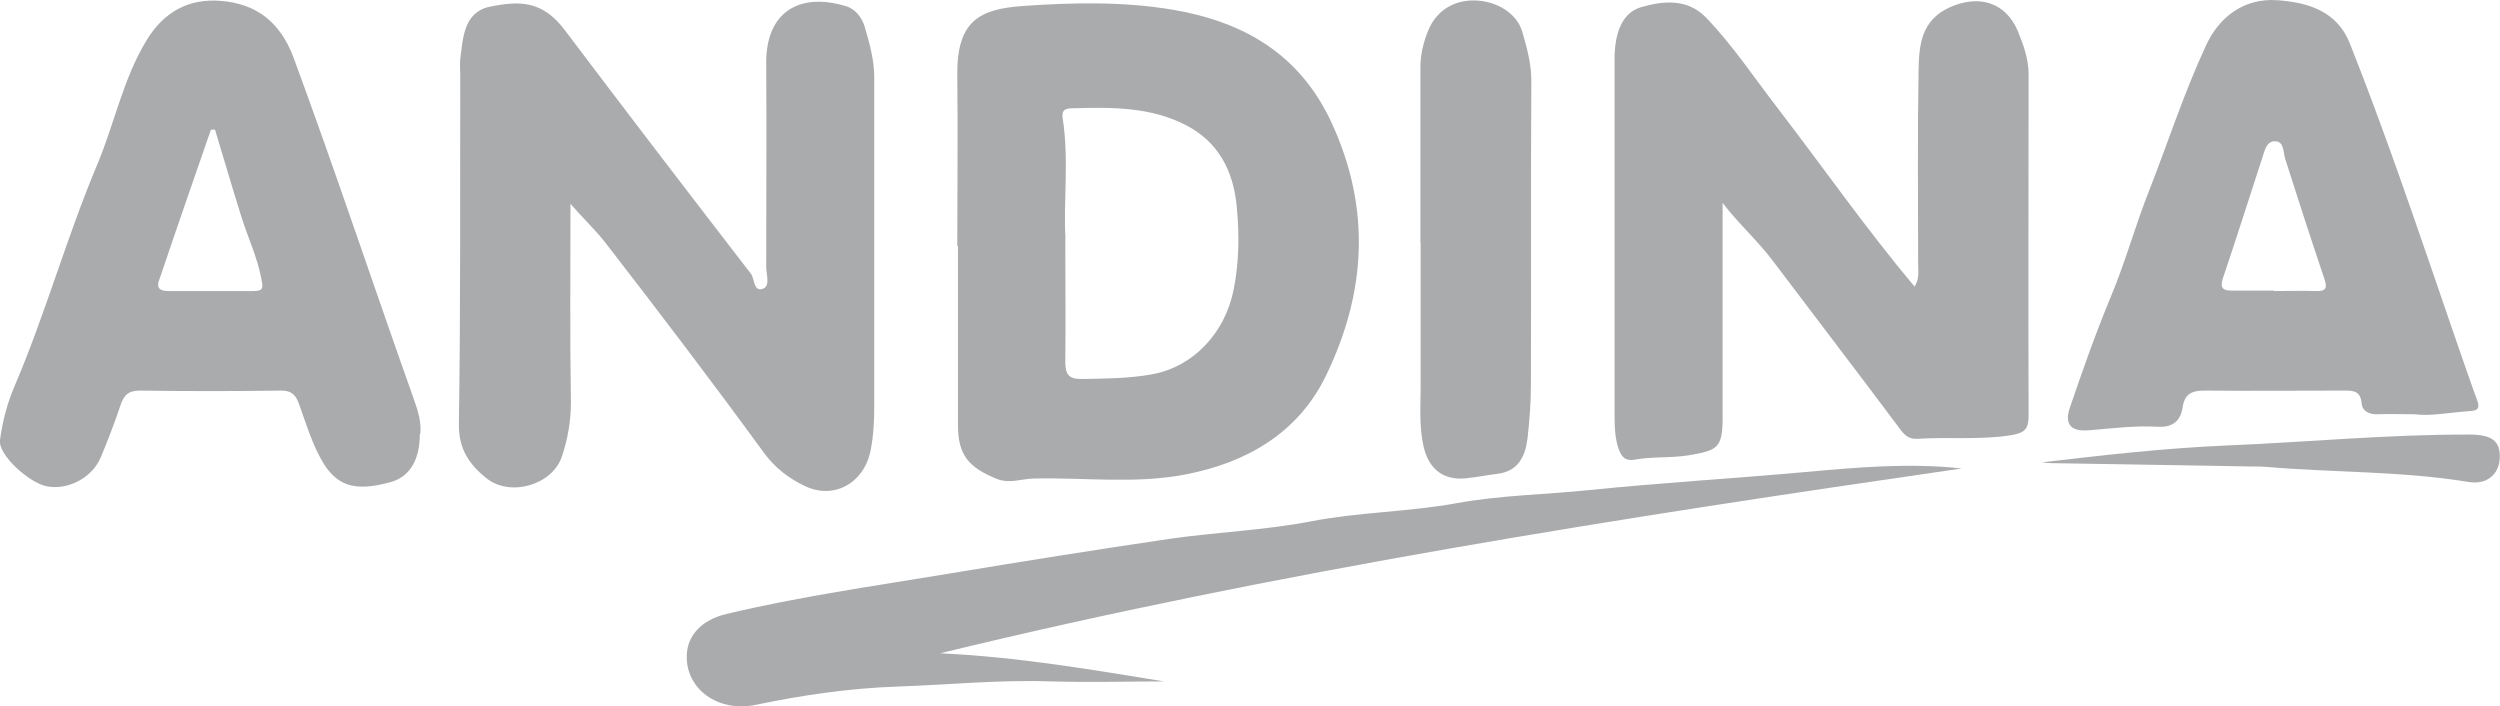 <svg xmlns="http://www.w3.org/2000/svg" id="Capa_2" viewBox="0 0 112.01 31.64"><g id="Capa_1-2"><g><path d="M25.56,9.11c0,2.97-.03,5.93,.02,8.9,0,.85-.14,1.65-.4,2.43-.42,1.29-2.32,1.84-3.38,.99-.78-.62-1.26-1.32-1.24-2.45,.08-5.2,.05-10.4,.06-15.6,0-.24-.02-.48,0-.71,.12-.97,.16-2.13,1.33-2.37,1.31-.27,2.35-.28,3.34,1.03,2.76,3.66,5.55,7.3,8.35,10.93,.18,.24,.12,.82,.53,.68,.36-.12,.16-.63,.16-.97,0-3.06,.02-6.12,0-9.18,0-2.25,1.48-3.14,3.55-2.52,.45,.13,.74,.51,.87,.95,.21,.73,.42,1.47,.42,2.25v14.71c0,.68-.03,1.35-.17,2.03-.29,1.43-1.64,2.2-2.95,1.56-.71-.34-1.31-.79-1.82-1.48-2.32-3.18-4.7-6.31-7.11-9.42-.46-.59-1.02-1.11-1.57-1.75h.01Z" style="fill:#aaabad;"></path><path d="M42.89,11.01c0-2.53,.03-5.05,0-7.58-.04-2.49,.98-3.02,2.92-3.16,2.24-.16,4.53-.21,6.76,.17,3.14,.54,5.67,1.97,7.1,5.08,1.77,3.85,1.53,7.6-.25,11.29-1.25,2.59-3.56,3.92-6.32,4.45-2.23,.43-4.5,.13-6.75,.18-.57,0-1.12,.26-1.73,0-1.23-.51-1.7-1.06-1.7-2.4,0-2.67,0-5.35,0-8.02h-.03Zm4.84-.32c0,2.07,.02,3.79,0,5.51,0,.56,.14,.79,.74,.78,1.03-.02,2.07-.02,3.09-.2,1.89-.32,3.32-1.85,3.71-3.79,.25-1.25,.26-2.49,.14-3.74-.15-1.59-.82-2.9-2.29-3.65-1.58-.81-3.3-.8-5.02-.75-.28,0-.55,.02-.49,.43,.3,1.91,.02,3.84,.13,5.41h0Z" style="fill:#aaabad;"></path><path d="M77.18,9.09v9.59c0,1.38-.2,1.5-1.53,1.72-.8,.13-1.6,.05-2.38,.19-.49,.09-.63-.15-.76-.51-.15-.46-.17-.93-.17-1.41V2.44c.04-.91,.3-1.86,1.19-2.12,.95-.27,2.06-.42,2.92,.48,1.2,1.25,2.15,2.69,3.2,4.05,2.03,2.64,3.94,5.38,6.13,7.99,.23-.36,.16-.71,.16-1.03,0-2.88-.03-5.77,.02-8.65,.02-1.11,.1-2.24,1.39-2.83,1.29-.58,2.51-.25,3.06,1.07,.25,.61,.48,1.25,.48,1.94,0,5.08-.02,10.16,0,15.24,0,.61-.12,.81-.8,.92-1.4,.22-2.78,.07-4.17,.16-.33,.02-.53-.1-.74-.37-1.9-2.54-3.83-5.06-5.74-7.59-.68-.91-1.54-1.67-2.27-2.62h.01Z" style="fill:#aaabad;"></path><path d="M18.81,19.45c0,1.18-.47,1.92-1.31,2.15-1.64,.45-2.47,.19-3.16-1.11-.4-.75-.65-1.58-.94-2.38-.14-.39-.32-.62-.81-.61-2.11,.03-4.22,.03-6.33,0-.52,0-.72,.22-.87,.68-.26,.78-.56,1.56-.88,2.32-.39,.91-1.46,1.47-2.41,1.29-.79-.15-2.19-1.41-2.1-2.07,.11-.84,.33-1.68,.67-2.46,1.38-3.24,2.32-6.64,3.68-9.87,.78-1.85,1.16-3.85,2.22-5.59C7.34,.53,8.46-.08,9.9,.04c1.61,.13,2.67,.97,3.26,2.56,1.87,5.07,3.57,10.19,5.38,15.28,.19,.53,.35,1.07,.29,1.57h-.02ZM9.62,5.81h-.17c-.75,2.17-1.51,4.34-2.24,6.51-.11,.31-.33,.72,.34,.72,1.27,0,2.55,0,3.82,0,.48,0,.4-.21,.34-.55-.18-.96-.6-1.84-.89-2.76-.41-1.3-.79-2.62-1.19-3.93h0Z" style="fill:#aaabad;"></path><path d="M108.18,18.56c-.68,0-1.16-.02-1.64,0-.39,.02-.7-.14-.73-.49-.05-.56-.37-.57-.79-.57-2.08,0-4.16,.02-6.25,0-.57,0-.89,.15-.98,.75-.09,.62-.46,.91-1.12,.87-1.04-.06-2.07,.08-3.1,.16-.8,.06-1.08-.28-.83-1.02,.57-1.67,1.16-3.35,1.84-4.98,.65-1.55,1.09-3.18,1.71-4.74,.85-2.17,1.57-4.4,2.55-6.51,.57-1.23,1.66-2.13,3.2-2.02,1.39,.1,2.67,.5,3.24,1.93,.77,1.94,1.49,3.9,2.19,5.87,.87,2.45,1.7,4.91,2.55,7.37,.32,.92,.63,1.84,.97,2.76,.14,.39-.01,.46-.35,.48-.89,.06-1.77,.24-2.45,.14h0Zm-6.29-5.52c.62,0,1.25-.02,1.87,0,.5,.02,.51-.17,.37-.58-.6-1.78-1.18-3.57-1.75-5.36-.09-.3-.04-.75-.43-.77-.42-.02-.49,.45-.6,.77-.58,1.77-1.14,3.55-1.74,5.32-.15,.44-.07,.61,.4,.6,.62,0,1.25,0,1.87,0v.02Z" style="fill:#aaabad;"></path><path d="M87.89,20.99c-15.34,2.22-30.65,4.6-45.77,8.28,3.51,.16,6.94,.76,10.04,1.26-1.47,0-3.28,.05-5.08,0-2.29-.08-4.56,.15-6.84,.23-2.14,.07-4.28,.38-6.38,.82-1.69,.35-3.15-.71-3.09-2.24,.04-.9,.69-1.57,1.77-1.83,3.27-.78,6.6-1.25,9.92-1.8,3.31-.55,6.63-1.08,9.96-1.57,2.1-.3,4.23-.38,6.31-.78,2.17-.42,4.38-.42,6.56-.82,1.93-.35,3.93-.38,5.89-.58,3.23-.33,6.47-.52,9.7-.81,2.32-.21,4.66-.42,7.02-.16h0Z" style="fill:#aaabad;"></path><path d="M63.64,10.87c0-2.61,0-5.23,0-7.84,0-.58,.13-1.12,.34-1.64,.35-.89,1.14-1.39,2.09-1.37,.98,.02,1.9,.57,2.14,1.42,.2,.7,.4,1.41,.4,2.17-.03,4.54,0,9.09-.02,13.63,0,.8-.06,1.6-.15,2.39-.1,.81-.41,1.49-1.36,1.6-.47,.06-.93,.15-1.4,.2-1,.1-1.65-.4-1.89-1.39-.23-.97-.13-1.95-.14-2.93,0-2.08,0-4.16,0-6.24h0Z" style="fill:#aaabad;"></path><path d="M91.45,20.72c2.78-.33,5.53-.64,8.3-.76,3.63-.15,7.24-.5,10.88-.49,1.02,0,1.4,.29,1.37,1.05-.03,.72-.56,1.22-1.43,1.07-2.98-.49-6-.41-9-.67-.24-.02-.47-.02-.71-.02-2.99-.05-5.99-.1-8.98-.15-.14,0-.28-.02-.43-.04h0Z" style="fill:#aaabad;"></path></g></g></svg>